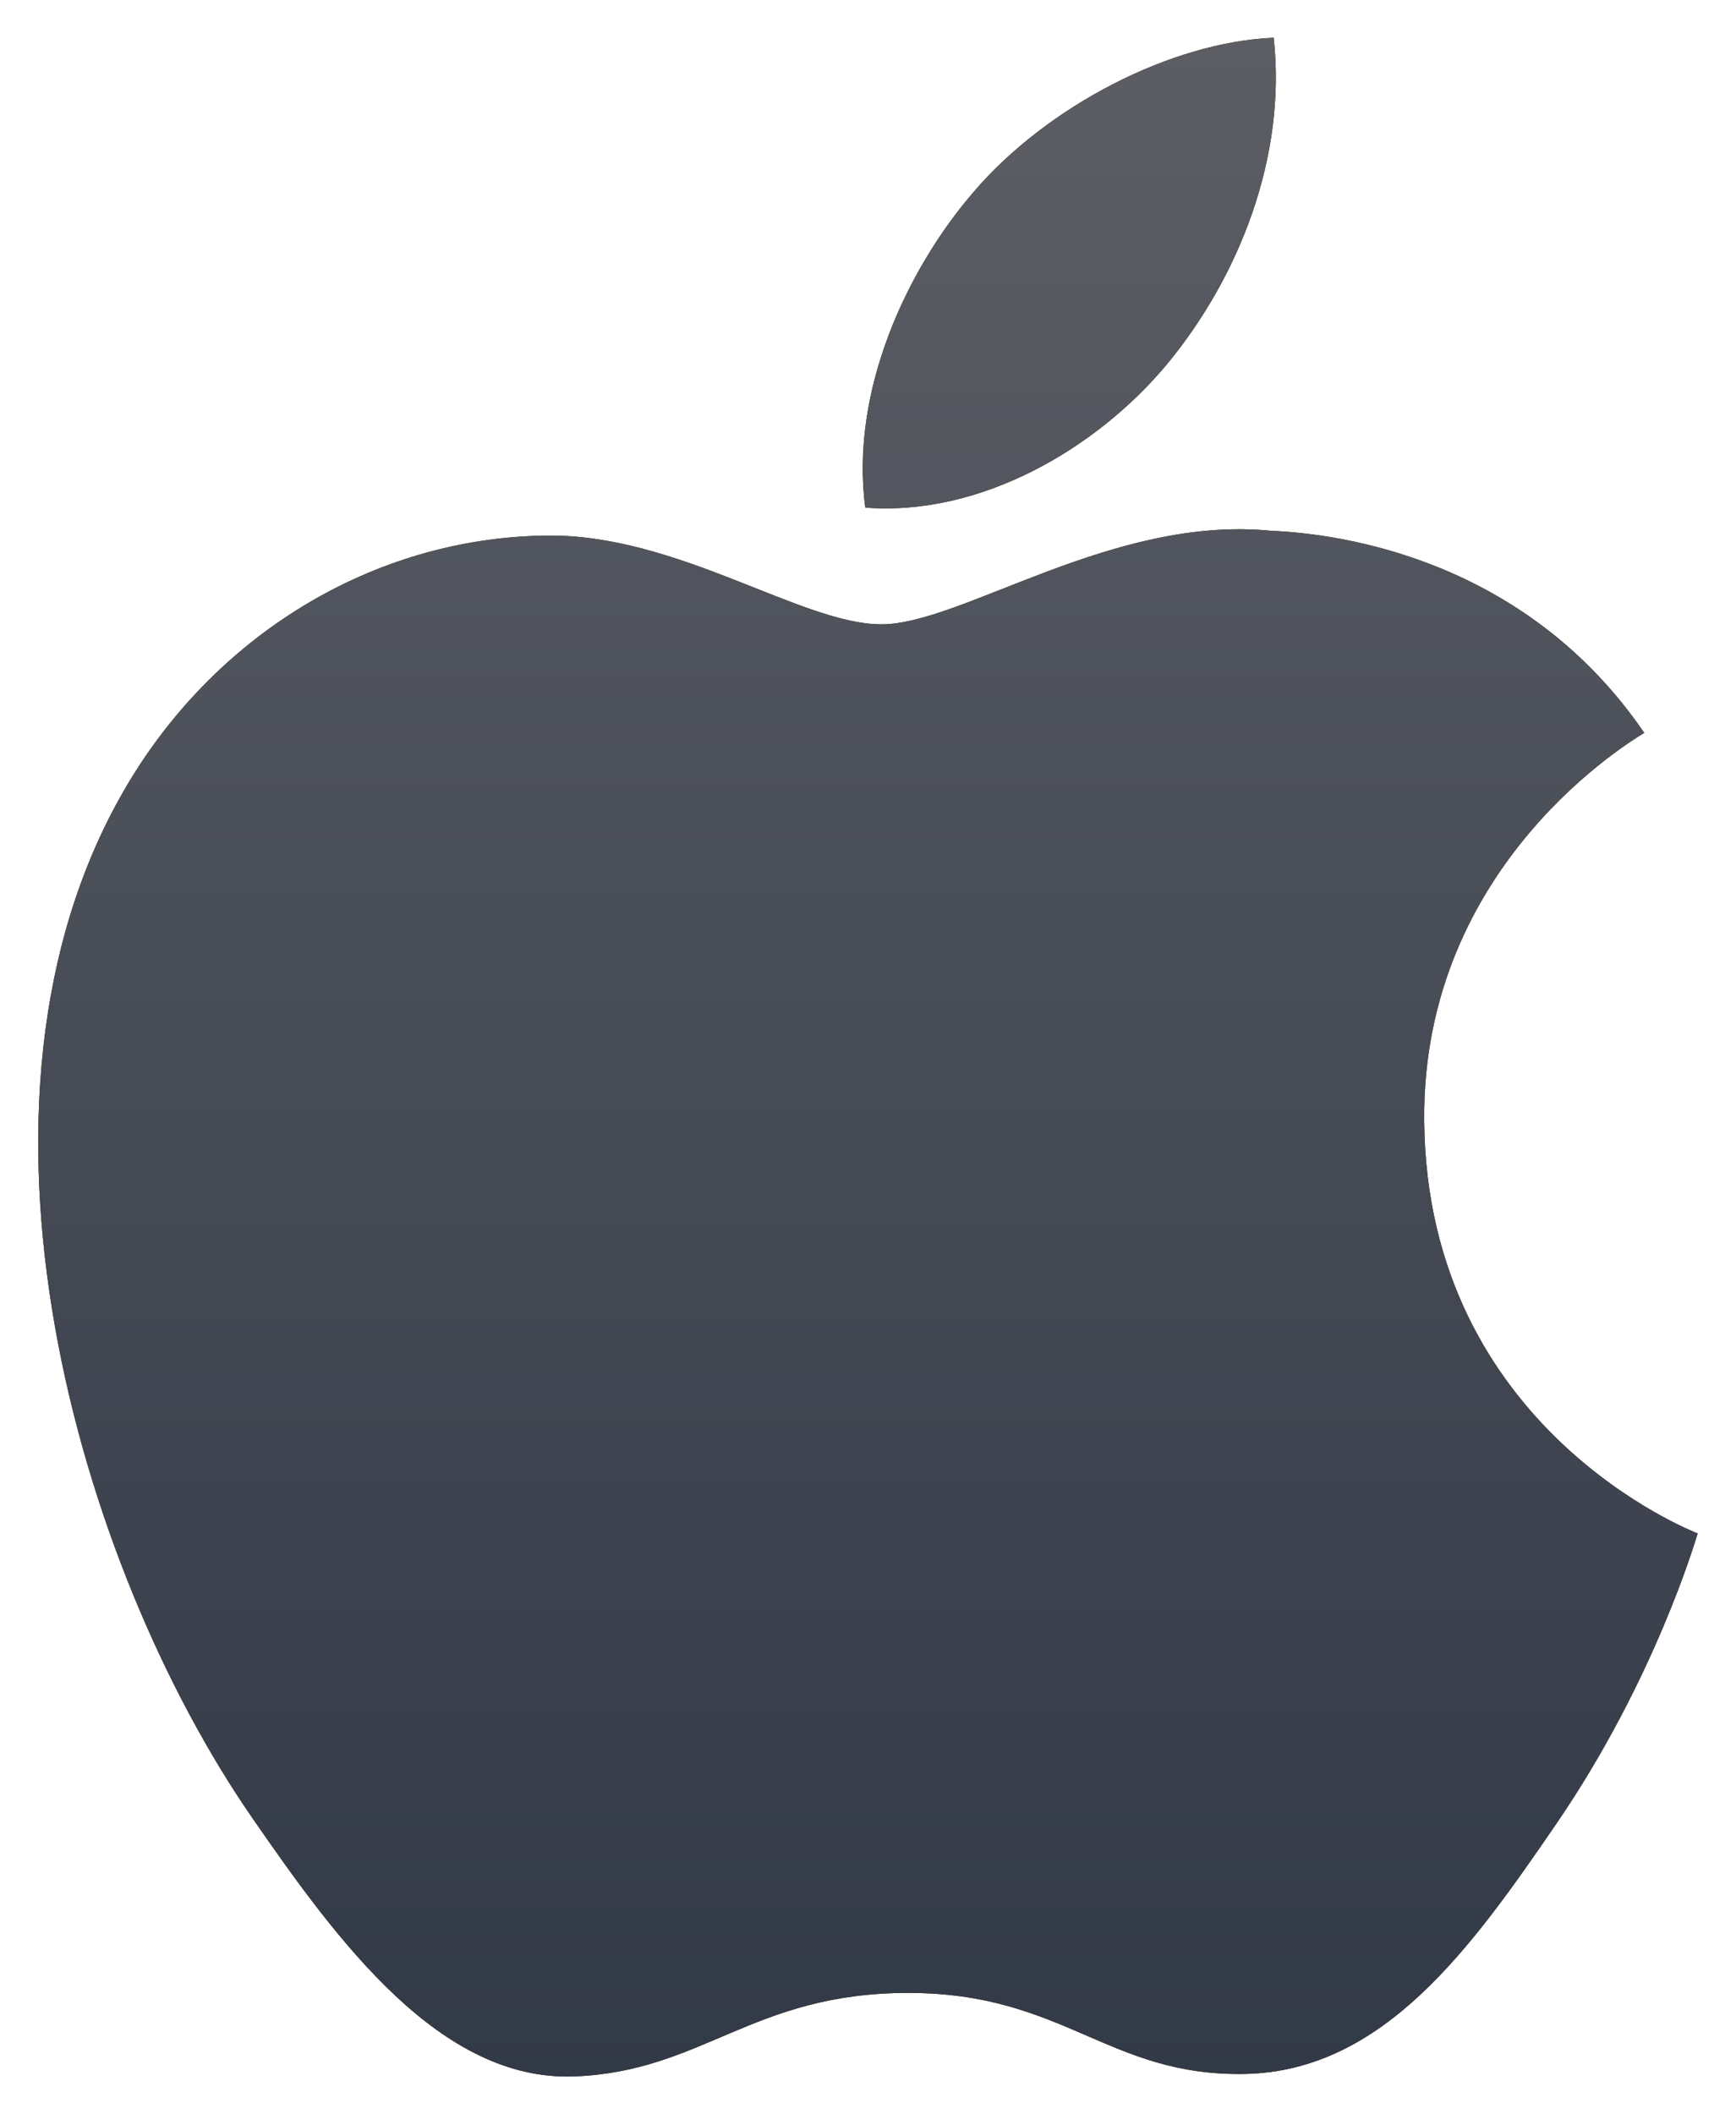 <svg width="23" height="28" viewBox="0 0 23 28" fill="none"
    xmlns="http://www.w3.org/2000/svg">
    <path
        d="M18.869 14.846C18.835 11.427 21.658 9.787 21.784 9.705C20.197 7.384 17.727 7.067 16.847 7.03C14.744 6.817 12.744 8.268 11.677 8.268C10.613 8.268 8.966 7.061 7.222 7.093C4.93 7.127 2.817 8.425 1.637 10.478C-0.744 14.61 1.027 20.731 3.348 24.082C4.482 25.722 5.835 27.564 7.61 27.498C9.32 27.43 9.967 26.392 12.033 26.392C14.1 26.392 14.681 27.498 16.491 27.465C18.33 27.43 19.496 25.793 20.622 24.148C21.924 22.245 22.461 20.402 22.492 20.308C22.452 20.289 18.905 18.931 18.869 14.846ZM15.47 4.812C16.412 3.668 17.048 2.082 16.875 0.5C15.517 0.556 13.872 1.405 12.898 2.544C12.024 3.556 11.259 5.171 11.464 6.722C12.98 6.84 14.526 5.951 15.47 4.812Z"
        fill="#EEB822" />
    <path
        d="M18.869 14.846C18.835 11.427 21.658 9.787 21.784 9.705C20.197 7.384 17.727 7.067 16.847 7.03C14.744 6.817 12.744 8.268 11.677 8.268C10.613 8.268 8.966 7.061 7.222 7.093C4.93 7.127 2.817 8.425 1.637 10.478C-0.744 14.61 1.027 20.731 3.348 24.082C4.482 25.722 5.835 27.564 7.61 27.498C9.32 27.43 9.967 26.392 12.033 26.392C14.1 26.392 14.681 27.498 16.491 27.465C18.33 27.43 19.496 25.793 20.622 24.148C21.924 22.245 22.461 20.402 22.492 20.308C22.452 20.289 18.905 18.931 18.869 14.846ZM15.47 4.812C16.412 3.668 17.048 2.082 16.875 0.5C15.517 0.556 13.872 1.405 12.898 2.544C12.024 3.556 11.259 5.171 11.464 6.722C12.98 6.84 14.526 5.951 15.47 4.812Z"
        fill="#323947" />
    <path
        d="M18.869 14.846C18.835 11.427 21.658 9.787 21.784 9.705C20.197 7.384 17.727 7.067 16.847 7.03C14.744 6.817 12.744 8.268 11.677 8.268C10.613 8.268 8.966 7.061 7.222 7.093C4.93 7.127 2.817 8.425 1.637 10.478C-0.744 14.61 1.027 20.731 3.348 24.082C4.482 25.722 5.835 27.564 7.61 27.498C9.32 27.43 9.967 26.392 12.033 26.392C14.1 26.392 14.681 27.498 16.491 27.465C18.33 27.43 19.496 25.793 20.622 24.148C21.924 22.245 22.461 20.402 22.492 20.308C22.452 20.289 18.905 18.931 18.869 14.846ZM15.47 4.812C16.412 3.668 17.048 2.082 16.875 0.5C15.517 0.556 13.872 1.405 12.898 2.544C12.024 3.556 11.259 5.171 11.464 6.722C12.98 6.84 14.526 5.951 15.47 4.812Z"
        fill="url(#paint0_linear_3110_3220)" />
    <defs>
        <linearGradient id="paint0_linear_3110_3220" x1="11.5" y1="0.5" x2="11.5"
            y2="27.5" gradientUnits="userSpaceOnUse">
            <stop stop-color="#5C5E64" />
            <stop offset="1" stop-color="#323947" />
        </linearGradient>
    </defs>
</svg>